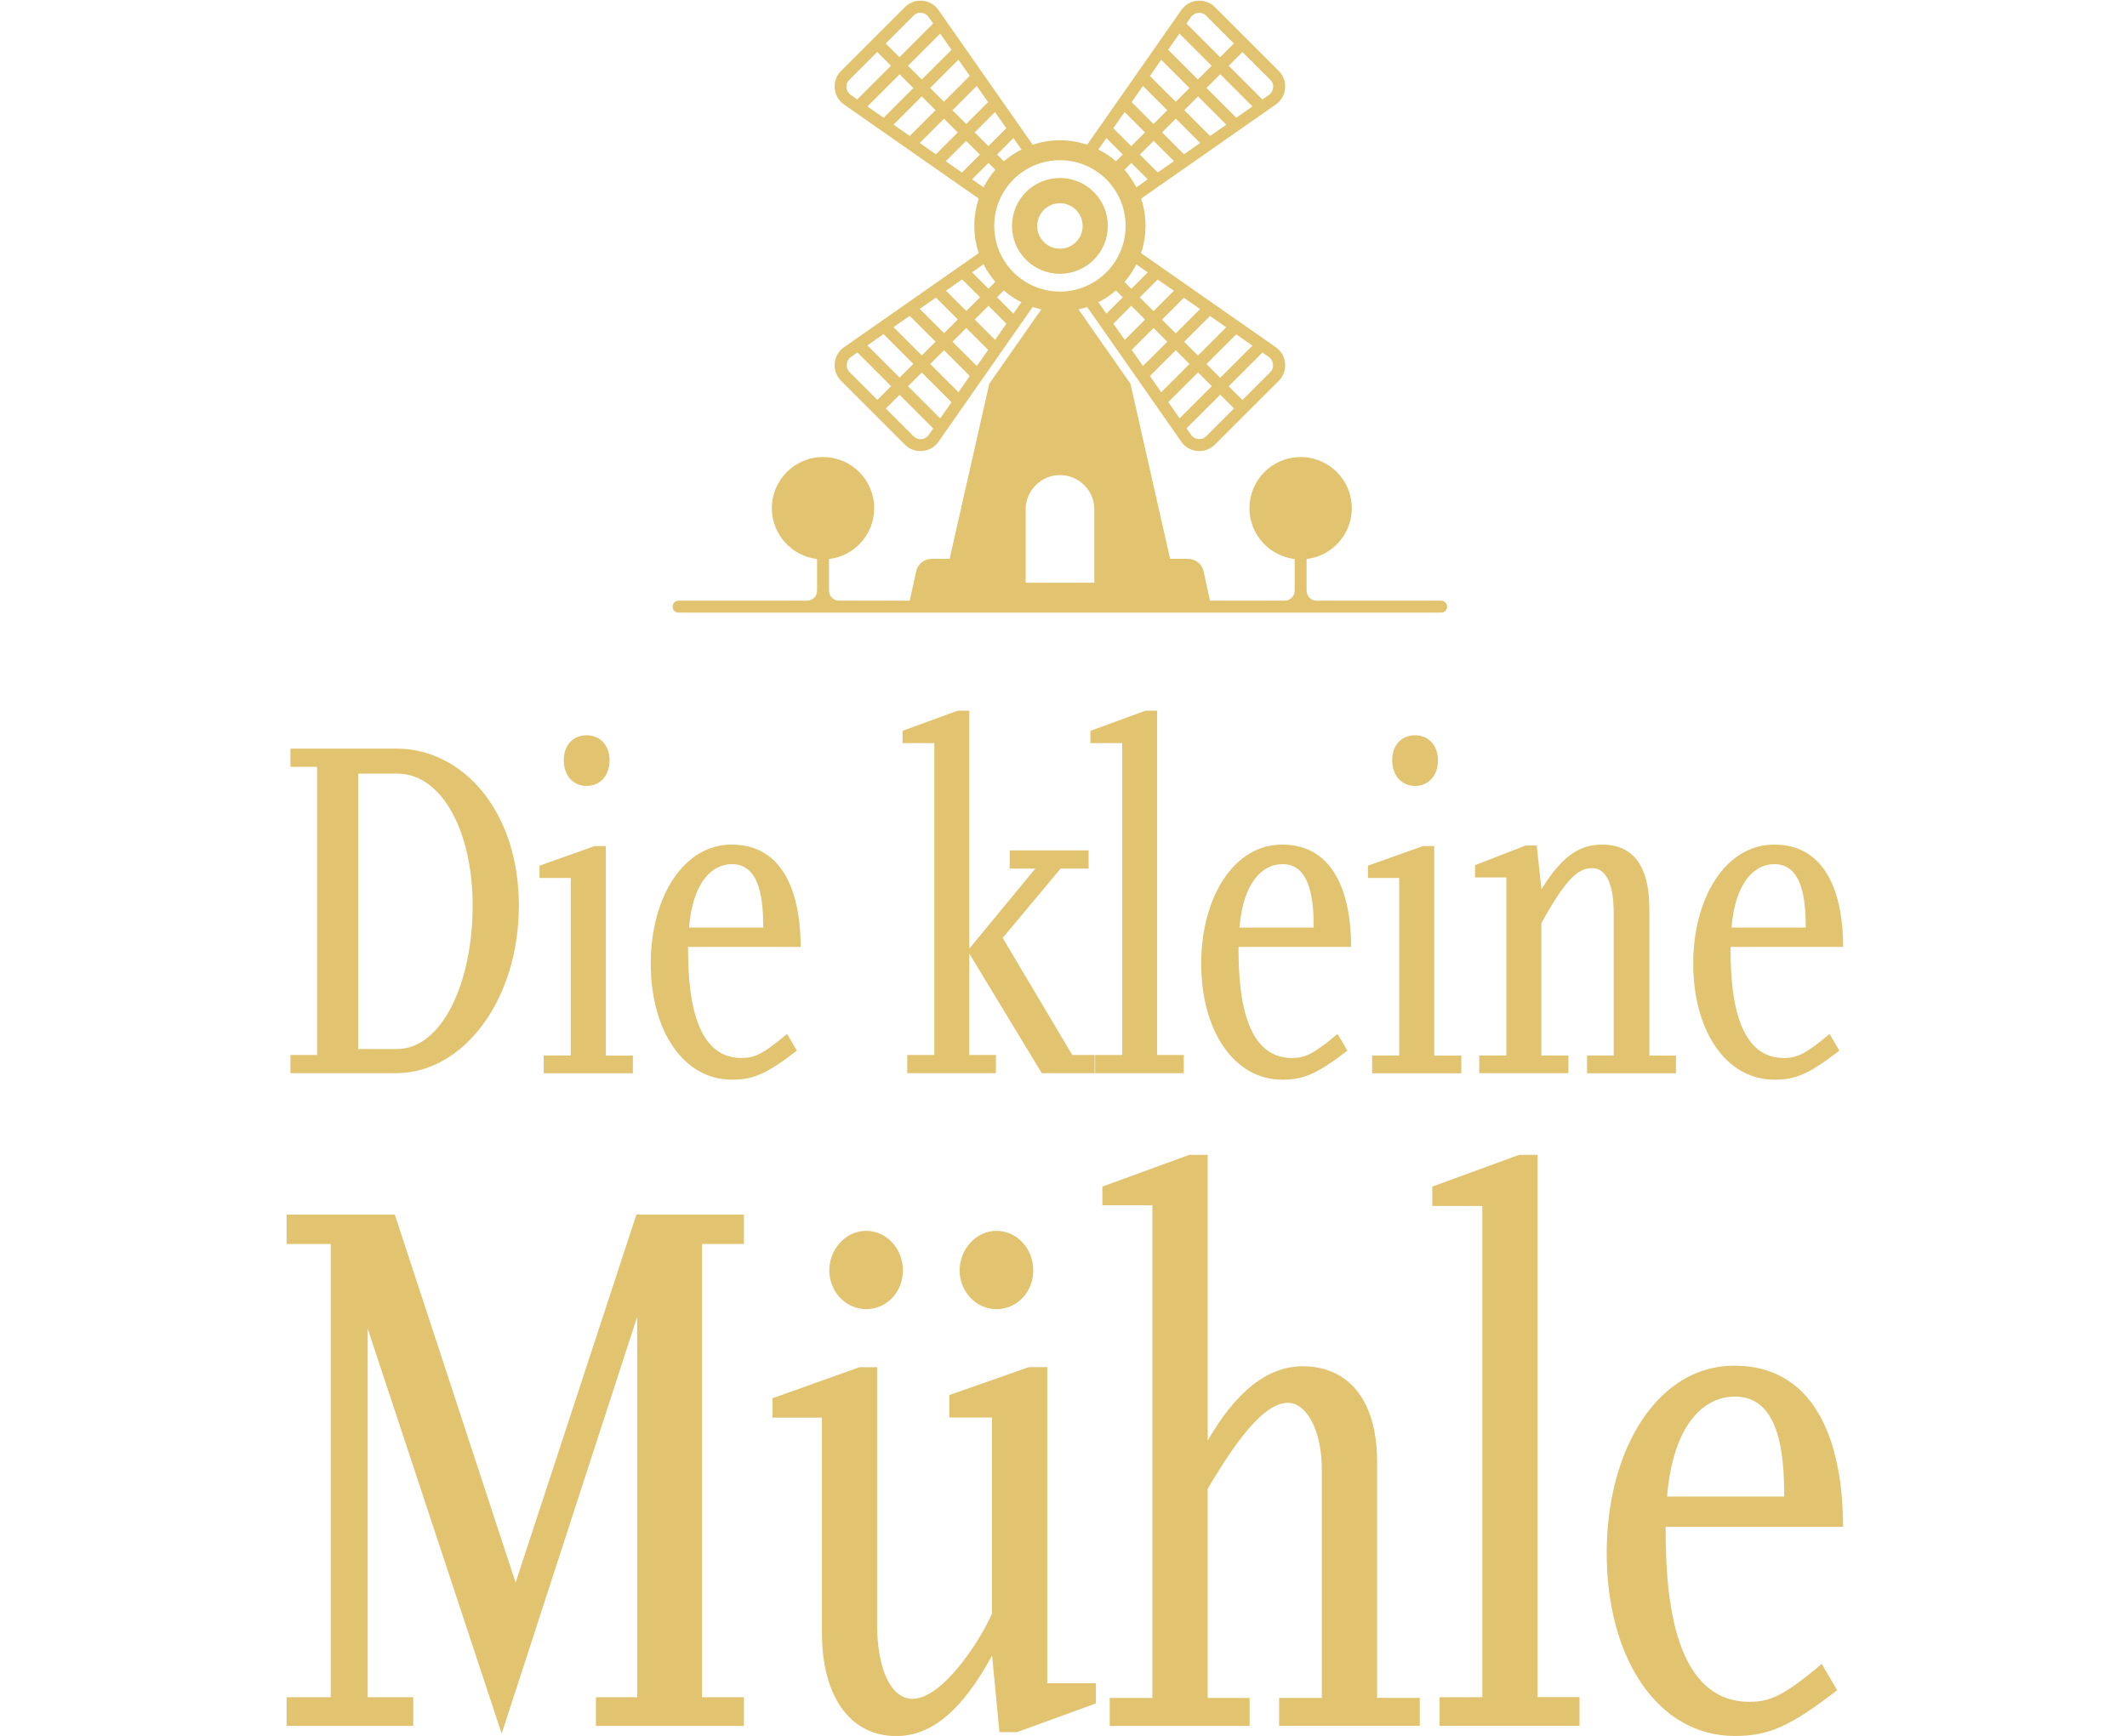 <svg xmlns="http://www.w3.org/2000/svg" id="Ebene_2" viewBox="0 0 249 203.28"><defs><style>.cls-1{fill:none;}.cls-2,.cls-3{fill:#e2c370;}.cls-3{fill-rule:evenodd;}</style></defs><g id="Ebene_1-2"><path class="cls-3" d="m99.17,9.75c.05-.15.15-.29.28-.42l3.24-3.24,1.61,1.61-3.95,3.95-.75-.53c-.15-.1-.27-.23-.35-.37-.08-.14-.13-.3-.15-.49-.02-.19,0-.36.06-.51h0Zm7.76-7.9l-3.24,3.24,1.61,1.61,3.94-3.95-.53-.75c-.1-.15-.23-.27-.37-.35-.14-.08-.3-.13-.49-.15-.19-.02-.35,0-.51.06-.15.06-.29.15-.42.28h0Zm3.13,2.08l1.33,1.9-3.48,3.48-1.61-1.61,3.77-3.77h0Zm3.47,4.96l-1.33-1.9-3.31,3.31,1.61,1.61,3.02-3.02h0Zm2.14,3.07l-2.56,2.56-1.61-1.61,2.84-2.85,1.33,1.9h0Zm2.14,3.06l-1.33-1.9-2.38,2.38,1.61,1.61,2.1-2.1h0Zm-5.19,5.19l-1.9-1.33,2.38-2.38,1.61,1.61-2.1,2.1h0Zm-4.96-3.47l1.9,1.33,2.56-2.56-1.61-1.61-2.85,2.85h0Zm-3.06-2.14l3.31-3.31,1.61,1.61-3.02,3.02-1.9-1.32h0Zm-3.06-2.14l1.9,1.33,3.48-3.48-1.61-1.61-3.77,3.77h0Zm30.12.66l2.38,2.38-1.61,1.61-2.1-2.1,1.33-1.9h0Zm2.14-3.06l-1.32,1.9,2.56,2.56,1.61-1.61-2.85-2.85h0Zm2.14-3.06l3.31,3.31-1.61,1.61-3.02-3.02,1.32-1.9h0Zm2.14-3.07l-1.33,1.9,3.48,3.48,1.61-1.61-3.77-3.77h0Zm1.34-1.92c.1-.15.23-.27.37-.35.14-.08.3-.13.49-.15.18-.02.36,0,.51.06.15.05.29.15.42.28l3.24,3.24-1.61,1.61-3.95-3.95.53-.75h0Zm9.27,7.32l-3.24-3.24-1.61,1.61,3.95,3.95.75-.53c.15-.1.27-.23.35-.37.08-.14.13-.3.15-.49.02-.18,0-.36-.06-.51-.05-.15-.15-.29-.28-.42h0Zm-3.97,4.45l-3.48-3.48,1.61-1.61,3.77,3.77-1.9,1.33h0Zm-3.06,2.14l1.9-1.32-3.31-3.31-1.61,1.61h0l3.02,3.02h0Zm-3.06,2.14l-2.56-2.56,1.61-1.61,2.85,2.85-1.9,1.33h0Zm-3.07,2.14l1.9-1.33-2.38-2.38-1.61,1.61,2.1,2.1h0Zm-3.09,15.61l1.61,1.61-2.38,2.38-1.33-1.9,2.1-2.1h0Zm3.09-3.09l-2.1,2.1,1.61,1.61,2.38-2.38-1.9-1.33h0Zm4.96,3.47l-2.85,2.85-1.61-1.61,2.56-2.56,1.9,1.32h0Zm3.06,2.14l-1.9-1.33-3.02,3.02,1.61,1.61,3.31-3.31h0Zm3.07,2.14l-3.77,3.77-1.61-1.61,3.48-3.48,1.9,1.33h0Zm1.92,1.34l-.75-.53-3.95,3.95,1.61,1.61,3.24-3.24c.13-.13.23-.27.28-.42.06-.15.07-.32.06-.51-.02-.18-.07-.35-.15-.49-.08-.14-.2-.27-.35-.37h0Zm-7.32,9.26c-.13.13-.27.22-.42.28-.15.06-.32.07-.51.06-.18-.02-.35-.06-.49-.15-.14-.08-.27-.2-.37-.35l-.53-.75,3.95-3.94,1.61,1.61-3.24,3.24h0Zm-3.13-2.08l3.77-3.77-1.61-1.61-3.48,3.48,1.33,1.9h0Zm-3.47-4.96l3.02-3.02,1.61,1.61-3.31,3.31-1.32-1.9h0Zm-2.14-3.07l1.32,1.9,2.85-2.84-1.61-1.61-2.56,2.56h0Zm-2.96-24.79l-.94,1.34c.75.37,1.44.84,2.06,1.38l.8-.8-1.92-1.92h0Zm39.19,54.17h-14.58c-.65,0-1.17-.53-1.17-1.17v-3.71c2.98-.35,5.29-2.88,5.29-5.95,0-3.31-2.68-5.99-5.99-5.99s-5.99,2.68-5.99,5.99c0,3.07,2.31,5.6,5.29,5.95v3.71c0,.64-.53,1.17-1.17,1.17h-8.74l-.75-3.43c-.19-.87-.94-1.47-1.83-1.47h-2.09l-4.64-20.5-6.08-8.71c.34-.08.68-.17,1.01-.28l11.02,15.77c.22.32.5.58.82.76.32.19.68.3,1.07.33.38.03.76-.01,1.1-.14.35-.13.67-.33.94-.6l3.74-3.74,3.74-3.74c.28-.27.48-.59.6-.94.13-.35.18-.72.14-1.1-.03-.39-.15-.74-.33-1.07-.18-.32-.44-.59-.76-.82l-15.77-11.02c.34-1,.52-2.07.52-3.19s-.18-2.19-.52-3.19l15.77-11.02c.32-.22.58-.5.76-.82.19-.32.3-.68.33-1.07.04-.38-.01-.76-.14-1.1-.13-.35-.33-.67-.6-.94l-3.74-3.74-3.74-3.74c-.27-.27-.59-.48-.94-.6-.35-.13-.72-.17-1.1-.14-.39.03-.75.15-1.07.33-.32.18-.59.44-.82.76l-11.02,15.77c-1-.34-2.07-.52-3.19-.52s-2.19.18-3.19.52l-11.02-15.77c-.22-.32-.5-.57-.82-.76-.32-.19-.68-.3-1.07-.33-.39-.03-.76.01-1.1.14-.35.13-.66.33-.94.6l-3.74,3.74-3.74,3.74c-.27.27-.48.59-.6.94-.13.35-.17.72-.14,1.1.03.39.15.75.33,1.07.18.32.44.59.76.82l15.77,11.02c-.34,1-.52,2.07-.52,3.19s.18,2.19.52,3.19l-15.77,11.02c-.32.22-.58.5-.76.82-.19.32-.3.68-.33,1.06-.03.39.01.76.14,1.11.13.35.33.66.6.94l3.74,3.74,3.74,3.74c.27.27.59.48.94.6.35.13.72.17,1.1.14.39-.03.75-.15,1.07-.33.32-.18.59-.44.82-.76l11.02-15.77c.33.11.67.2,1.01.28l-6.09,8.71-4.64,20.5h-2.09c-.89,0-1.64.6-1.83,1.47l-.75,3.43h-8.28c-.64,0-1.17-.53-1.17-1.17v-3.71c2.98-.35,5.29-2.88,5.29-5.95,0-3.31-2.68-5.99-5.99-5.99s-5.99,2.68-5.99,5.99c0,3.07,2.31,5.6,5.29,5.95v3.71c0,.64-.52,1.17-1.17,1.17h-15.04c-.39,0-.7.31-.7.7s.31.7.7.7h89.27c.39,0,.7-.31.7-.7s-.31-.7-.7-.7h0Zm-35.69-39.38l1.34.94-1.92,1.92-.8-.8c.54-.62,1.01-1.31,1.38-2.06h0Zm-2.38,3.05c-.62.54-1.31,1.01-2.06,1.38l.94,1.34,1.92-1.92-.8-.8h0Zm-11.07,1.38l-.94,1.34-1.92-1.92.8-.8c.62.54,1.31,1.01,2.06,1.38h0Zm-3.05-2.38l-.8.8-1.92-1.92,1.34-.94c.38.74.84,1.43,1.38,2.06h0Zm-1.38-11.07c.38-.74.84-1.43,1.38-2.06l-.8-.8-1.92,1.92,1.34.94h0Zm2.38-3.05l-.8-.8,1.92-1.92.94,1.34c-.74.38-1.44.84-2.06,1.38h0Zm14.12.99l.8-.8,1.92,1.92-1.34.94c-.38-.74-.84-1.43-1.38-2.06h0Zm-32.37,22.29c.08-.14.2-.27.35-.37l.75-.53,3.95,3.95-1.61,1.61-3.24-3.24c-.13-.13-.22-.27-.28-.42-.05-.15-.07-.32-.06-.51.02-.18.07-.35.15-.48h0Zm4.17-3.04l3.48,3.48-1.61,1.61-3.77-3.77,1.9-1.33h0Zm3.06-2.14l3.02,3.02-1.61,1.61-3.31-3.31,1.9-1.33h0Zm3.07-2.14l2.56,2.56-1.61,1.61-2.85-2.85,1.9-1.32h0Zm3.06-2.14l2.1,2.1-1.61,1.61-2.38-2.38,1.9-1.33h0Zm5.19,5.19l-1.33,1.9-2.38-2.38,1.61-1.61,2.1,2.1h0Zm-3.47,4.96l-2.84-2.84,1.61-1.61,2.56,2.56-1.33,1.9h0Zm-2.14,3.07l-3.31-3.31,1.61-1.61,3.02,3.02-1.33,1.9h0Zm-2.14,3.07l-3.77-3.77,1.61-1.61,3.48,3.48-1.33,1.9h0Zm-1.34,1.92c-.1.15-.23.26-.37.35-.14.08-.3.13-.49.15-.19.02-.35,0-.51-.06-.15-.05-.29-.15-.42-.28l-3.24-3.24,1.61-1.61,3.94,3.94-.53.75h0Zm15.35-27.12c1.47,0,2.66,1.19,2.66,2.66s-1.19,2.66-2.66,2.66-2.66-1.19-2.66-2.66,1.19-2.66,2.66-2.66h0Zm0,8.26c-3.1,0-5.61-2.51-5.61-5.61,0-3.1,2.51-5.61,5.61-5.61s5.61,2.51,5.61,5.61-2.51,5.61-5.61,5.61h0Zm0-13.3c4.25,0,7.69,3.44,7.69,7.69s-3.44,7.69-7.69,7.69-7.69-3.44-7.69-7.69,3.44-7.69,7.69-7.69h0Zm4.02,49.48h-8.03v-8.59c0-2.21,1.81-4.02,4.02-4.02s4.02,1.81,4.02,4.02v8.59Z"></path><path class="cls-2" d="m46.36,125.67h-12.36v-2.13h3.12v-33.75h-3.12v-2.13h12.41c7.71,0,14.33,7.26,14.33,18.37s-6.51,19.64-14.38,19.64Zm.16-35.08h-4.59v32.25h4.54c5.3,0,8.86-7.83,8.86-16.76s-3.72-15.49-8.8-15.49Z"></path><path class="cls-2" d="m63.65,125.67v-2.07h3.17v-20.79h-3.66v-1.44l6.45-2.3h1.31v24.54h3.17v2.07h-10.44Zm5.03-33.64c-1.59,0-2.68-1.21-2.68-3s1.09-2.93,2.68-2.93,2.68,1.21,2.68,2.93-1.04,3-2.68,3Z"></path><path class="cls-2" d="m80.55,110.87c0,4.26.27,13.02,6.23,13.02,1.48,0,2.51-.4,5.36-2.82l1.15,1.96c-3.45,2.65-5.03,3.4-7.6,3.4-5.74,0-9.51-5.82-9.51-13.59s3.83-13.94,9.46-13.94c6.51,0,8.09,6.51,8.09,11.98h-13.17Zm5.14-9.68c-2.35,0-4.59,2.13-5.03,7.43h8.69c0-3.28-.38-7.43-3.67-7.43Z"></path><path class="cls-2" d="m106.21,125.67v-2.13h3.17v-36.52h-3.72v-1.44l6.45-2.36h1.36v40.32h3.12v2.13h-10.39Zm15.75,0l-8.69-14.34,7.93-9.62h-3v-2.13h9.24v2.13h-3.28l-6.78,8.12,8.15,13.71h2.62v2.13h-6.18Z"></path><path class="cls-2" d="m128.2,125.67v-2.13h3.17v-36.52h-3.72v-1.44l6.45-2.36h1.36v40.32h3.12v2.13h-10.39Z"></path><path class="cls-2" d="m144.99,110.87c0,4.26.27,13.02,6.23,13.02,1.48,0,2.51-.4,5.36-2.82l1.15,1.96c-3.45,2.65-5.03,3.4-7.6,3.4-5.74,0-9.51-5.82-9.51-13.59s3.83-13.94,9.46-13.94c6.51,0,8.09,6.51,8.09,11.98h-13.17Zm5.14-9.68c-2.35,0-4.59,2.13-5.03,7.43h8.69c0-3.28-.38-7.43-3.67-7.43Z"></path><path class="cls-2" d="m160.63,125.67v-2.07h3.17v-20.79h-3.66v-1.44l6.45-2.3h1.31v24.54h3.17v2.07h-10.44Zm5.03-33.64c-1.59,0-2.68-1.21-2.68-3s1.09-2.93,2.68-2.93,2.68,1.21,2.68,2.93-1.04,3-2.68,3Z"></path><path class="cls-2" d="m185.79,125.67v-2.07h3.12v-16.76c0-2.88-.71-5.18-2.51-5.18-1.48,0-2.9.86-5.96,6.45v15.49h3.17v2.07h-10.44v-2.07h3.17v-20.85h-3.66v-1.44l5.91-2.3h1.31l.55,5.13c2.41-3.92,4.48-5.24,7.11-5.24,3.99,0,5.52,3.05,5.52,7.43v17.28h3.12v2.07h-10.39Z"></path><path class="cls-2" d="m202.59,110.87c0,4.26.27,13.02,6.23,13.02,1.48,0,2.51-.4,5.36-2.82l1.15,1.96c-3.45,2.65-5.03,3.4-7.6,3.4-5.74,0-9.51-5.82-9.51-13.59s3.83-13.94,9.46-13.94c6.51,0,8.09,6.51,8.09,11.98h-13.17Zm5.14-9.68c-2.35,0-4.59,2.13-5.03,7.43h8.69c0-3.28-.38-7.43-3.67-7.43Z"></path><path class="cls-2" d="m69.76,202.1v-3.36h4.83v-44.54l-15.86,48.81-15.69-47.45v43.18h5.34v3.36h-14.83v-3.36h5.17v-53.07h-5.17v-3.44h12.67l14.14,43.09,14.14-43.09h12.59v3.44h-4.91v53.07h4.91v3.36h-17.33Z"></path><path class="cls-2" d="m119.06,202.83h-2.06l-.86-8.98c-3.53,6.53-7.16,9.44-11.21,9.44-5.6,0-8.71-4.9-8.71-12.07v-25.22h-5.78v-2.27l10.17-3.63h2.07v30.12c0,5.26,1.64,8.71,4.14,8.71,3.53,0,7.93-6.81,9.31-9.98v-22.96h-5v-2.63l9.31-3.27h2.16v37.02h5.69v2.36l-9.23,3.36Zm-17.67-49.53c-2.41,0-4.31-2.09-4.31-4.54s1.9-4.63,4.31-4.63,4.31,2.09,4.31,4.63-1.9,4.54-4.31,4.54Zm15.26,0c-2.41,0-4.31-2.09-4.31-4.54s1.9-4.63,4.31-4.63,4.31,2.09,4.31,4.63-1.9,4.54-4.31,4.54Z"></path><path class="cls-2" d="m149.74,202.1v-3.27h5v-26.76c0-4.63-1.81-7.8-3.96-7.8-2.42,0-5.35,3.18-9.4,10.07v24.49h4.91v3.27h-16.38v-3.27h5v-57.7h-5.86v-2.18l10.17-3.72h2.16v33.47c3.28-5.72,6.98-8.71,11.12-8.71,5.52,0,8.71,4.17,8.71,11.16v27.67h5v3.27h-16.46Z"></path><path class="cls-2" d="m168.53,202.1v-3.36h5v-57.52h-5.86v-2.27l10.17-3.72h2.16v63.5h4.91v3.36h-16.38Z"></path><path class="cls-2" d="m194.99,178.78c0,6.71.43,20.5,9.82,20.5,2.33,0,3.97-.64,8.45-4.44l1.81,3.08c-5.43,4.18-7.93,5.36-11.98,5.36-9.05,0-15-9.16-15-21.41s6.03-21.95,14.91-21.95c10.26,0,12.76,10.25,12.76,18.87h-20.77Zm8.1-15.24c-3.71,0-7.24,3.36-7.93,11.7h13.71c0-5.17-.6-11.7-5.77-11.7Z"></path><rect class="cls-1" width="249" height="203"></rect></g></svg>